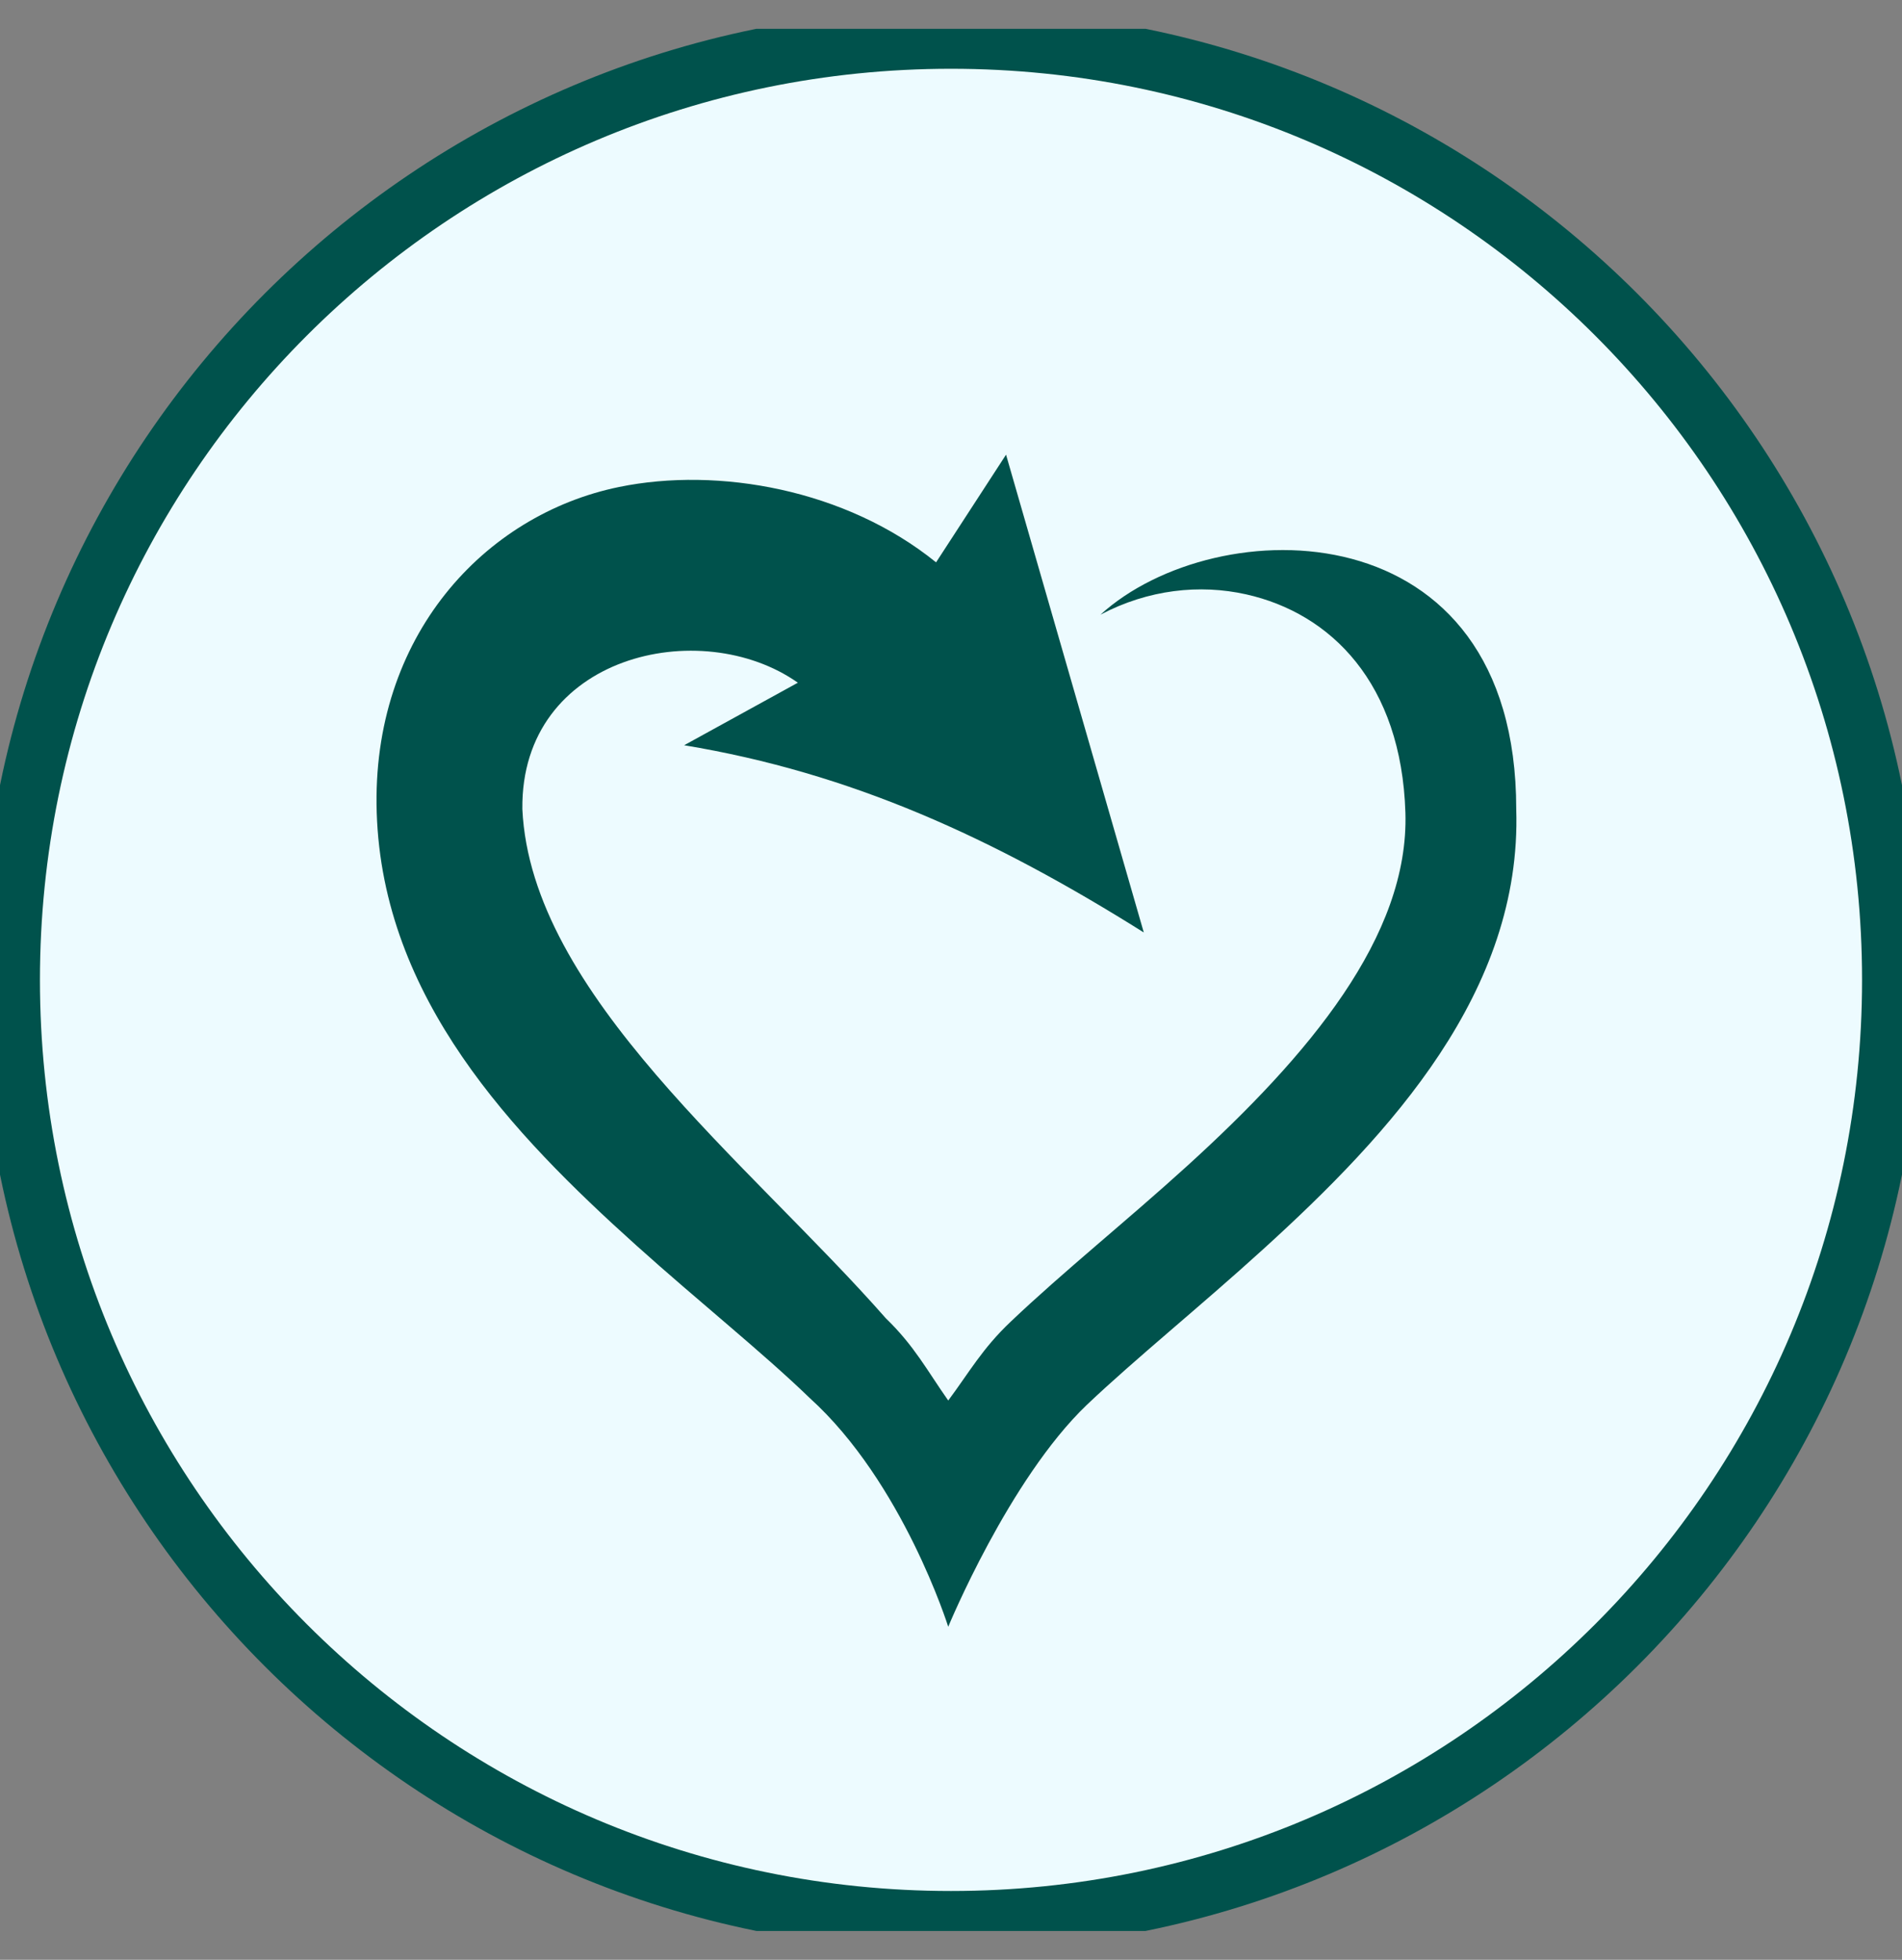 <svg width="33" height="34" viewBox="0 0 33 34" fill="none" xmlns="http://www.w3.org/2000/svg">
<rect x="0" y="0" width="33" height="34" fill="#808080" stroke="none"/>
<g clip-path="url(#clip0_68_5170)">
<path d="M16.5 33.322C25.515 33.322 32.823 26.015 32.823 17C32.823 7.985 25.515 0.677 16.5 0.677C7.485 0.677 0.177 7.985 0.177 17C0.177 26.015 7.485 33.322 16.5 33.322Z" fill="#EDFBFF" stroke="#00524C" stroke-width="1.032"/>
<path d="M17.455 7.888L16.241 9.756C14.675 8.489 12.462 8.096 10.743 8.448C8.403 8.927 6.439 11.041 6.536 14.097C6.639 17.318 8.887 19.67 11.043 21.609C12.121 22.578 13.228 23.46 14.048 24.253C15.667 25.717 16.452 28.222 16.452 28.222C16.452 28.222 17.506 25.665 18.856 24.373C19.702 23.57 20.818 22.671 21.92 21.669C24.125 19.665 26.407 17.199 26.307 14.037C26.307 8.782 21.099 8.837 19.093 10.664C19.924 10.225 20.817 10.132 21.62 10.311C23.094 10.641 24.314 11.855 24.384 14.097C24.451 16.242 22.705 18.312 20.598 20.227C19.545 21.184 18.46 22.051 17.534 22.931C17.041 23.398 16.814 23.812 16.452 24.297C16.089 23.782 15.865 23.349 15.37 22.871C12.992 20.166 9.214 17.247 9.063 14.037C9.032 11.363 12.161 10.659 13.843 11.844L11.87 12.929C14.765 13.408 17.23 14.534 19.845 16.177L17.455 7.888H17.455Z" fill="#00524C"/>
</g>
<defs>
<clipPath id="clip0_68_5170">
<rect width="33" height="33" fill="white" transform="translate(0 0.5)"/>
</clipPath>
</defs>
</svg>
